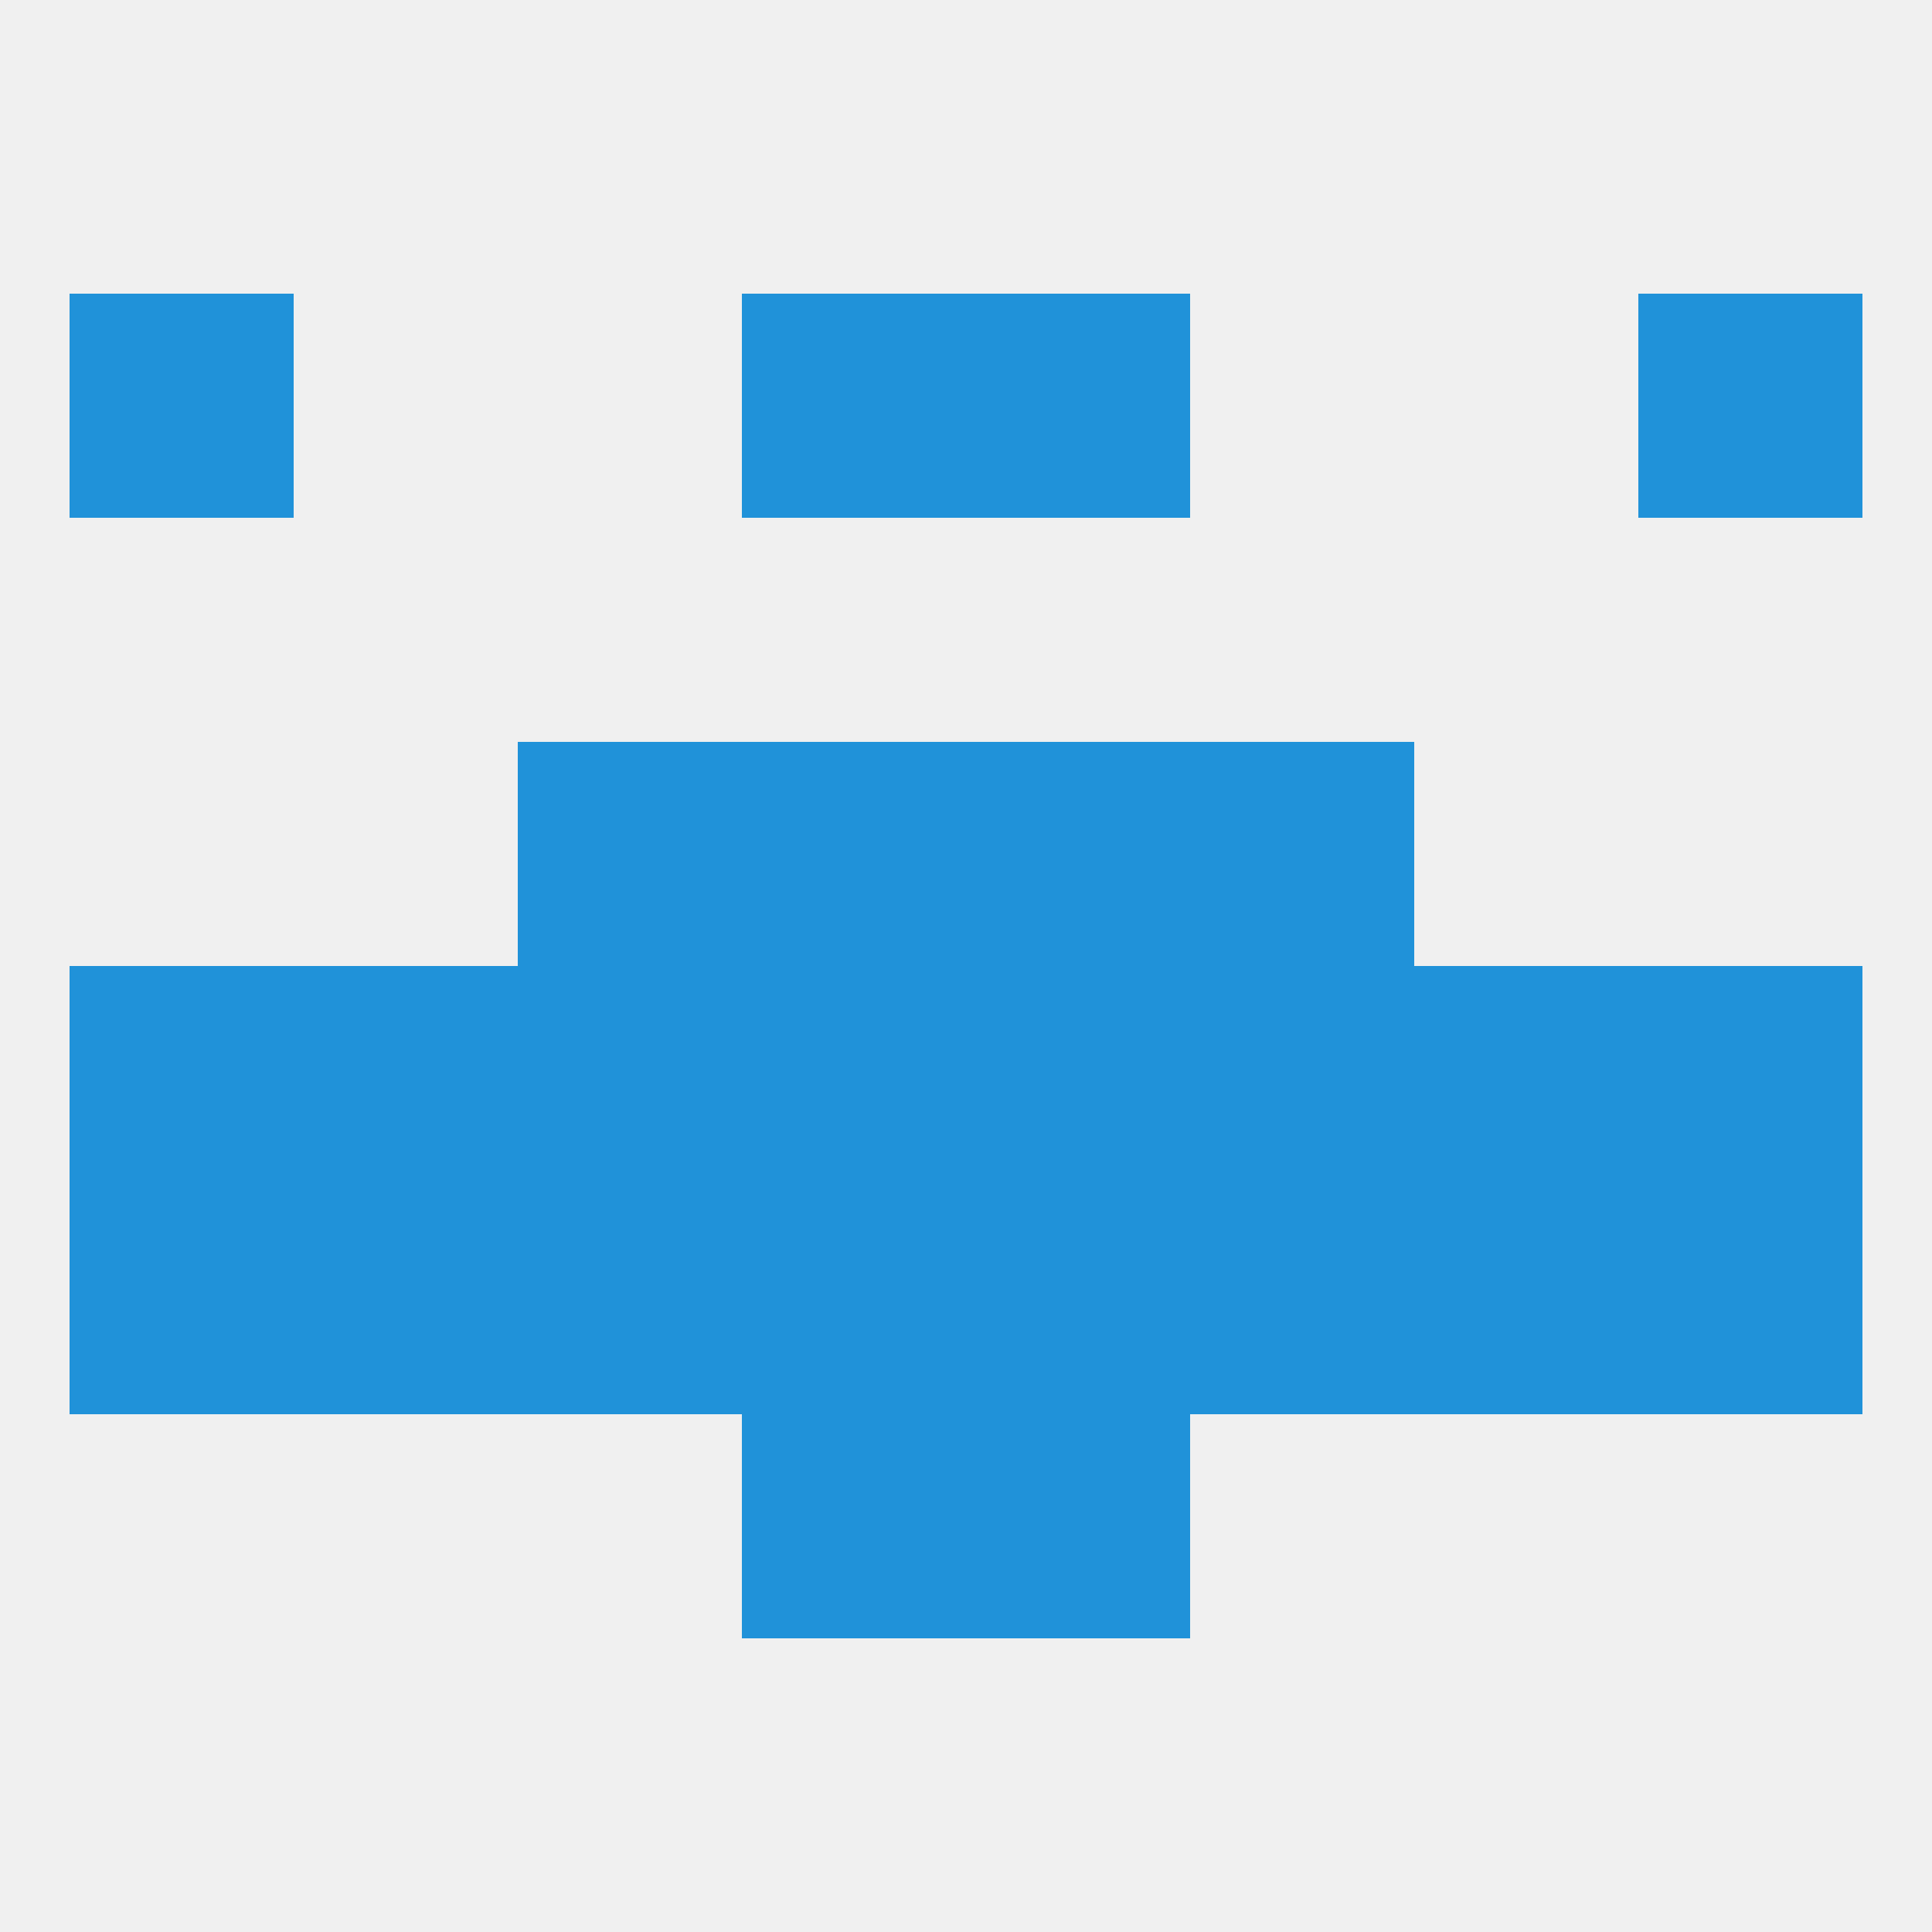 
<!--   <?xml version="1.0"?> -->
<svg version="1.1" baseprofile="full" xmlns="http://www.w3.org/2000/svg" xmlns:xlink="http://www.w3.org/1999/xlink" xmlns:ev="http://www.w3.org/2001/xml-events" width="250" height="250" viewBox="0 0 250 250" >
	<rect width="100%" height="100%" fill="rgba(240,240,240,255)"/>

	<rect x="125" y="154" width="29" height="29" fill="rgba(32,146,217,255)"/>
	<rect x="67" y="154" width="29" height="29" fill="rgba(32,146,217,255)"/>
	<rect x="154" y="154" width="29" height="29" fill="rgba(32,146,217,255)"/>
	<rect x="38" y="154" width="29" height="29" fill="rgba(32,146,217,255)"/>
	<rect x="183" y="154" width="29" height="29" fill="rgba(32,146,217,255)"/>
	<rect x="9" y="154" width="29" height="29" fill="rgba(32,146,217,255)"/>
	<rect x="212" y="154" width="29" height="29" fill="rgba(32,146,217,255)"/>
	<rect x="96" y="154" width="29" height="29" fill="rgba(32,146,217,255)"/>
	<rect x="96" y="183" width="29" height="29" fill="rgba(32,146,217,255)"/>
	<rect x="125" y="183" width="29" height="29" fill="rgba(32,146,217,255)"/>
	<rect x="96" y="96" width="29" height="29" fill="rgba(32,146,217,255)"/>
	<rect x="125" y="96" width="29" height="29" fill="rgba(32,146,217,255)"/>
	<rect x="67" y="96" width="29" height="29" fill="rgba(32,146,217,255)"/>
	<rect x="154" y="96" width="29" height="29" fill="rgba(32,146,217,255)"/>
	<rect x="96" y="38" width="29" height="29" fill="rgba(32,146,217,255)"/>
	<rect x="125" y="38" width="29" height="29" fill="rgba(32,146,217,255)"/>
	<rect x="9" y="38" width="29" height="29" fill="rgba(32,146,217,255)"/>
	<rect x="212" y="38" width="29" height="29" fill="rgba(32,146,217,255)"/>
	<rect x="96" y="125" width="29" height="29" fill="rgba(32,146,217,255)"/>
	<rect x="9" y="125" width="29" height="29" fill="rgba(32,146,217,255)"/>
	<rect x="212" y="125" width="29" height="29" fill="rgba(32,146,217,255)"/>
	<rect x="125" y="125" width="29" height="29" fill="rgba(32,146,217,255)"/>
	<rect x="67" y="125" width="29" height="29" fill="rgba(32,146,217,255)"/>
	<rect x="154" y="125" width="29" height="29" fill="rgba(32,146,217,255)"/>
	<rect x="38" y="125" width="29" height="29" fill="rgba(32,146,217,255)"/>
	<rect x="183" y="125" width="29" height="29" fill="rgba(32,146,217,255)"/>
</svg>